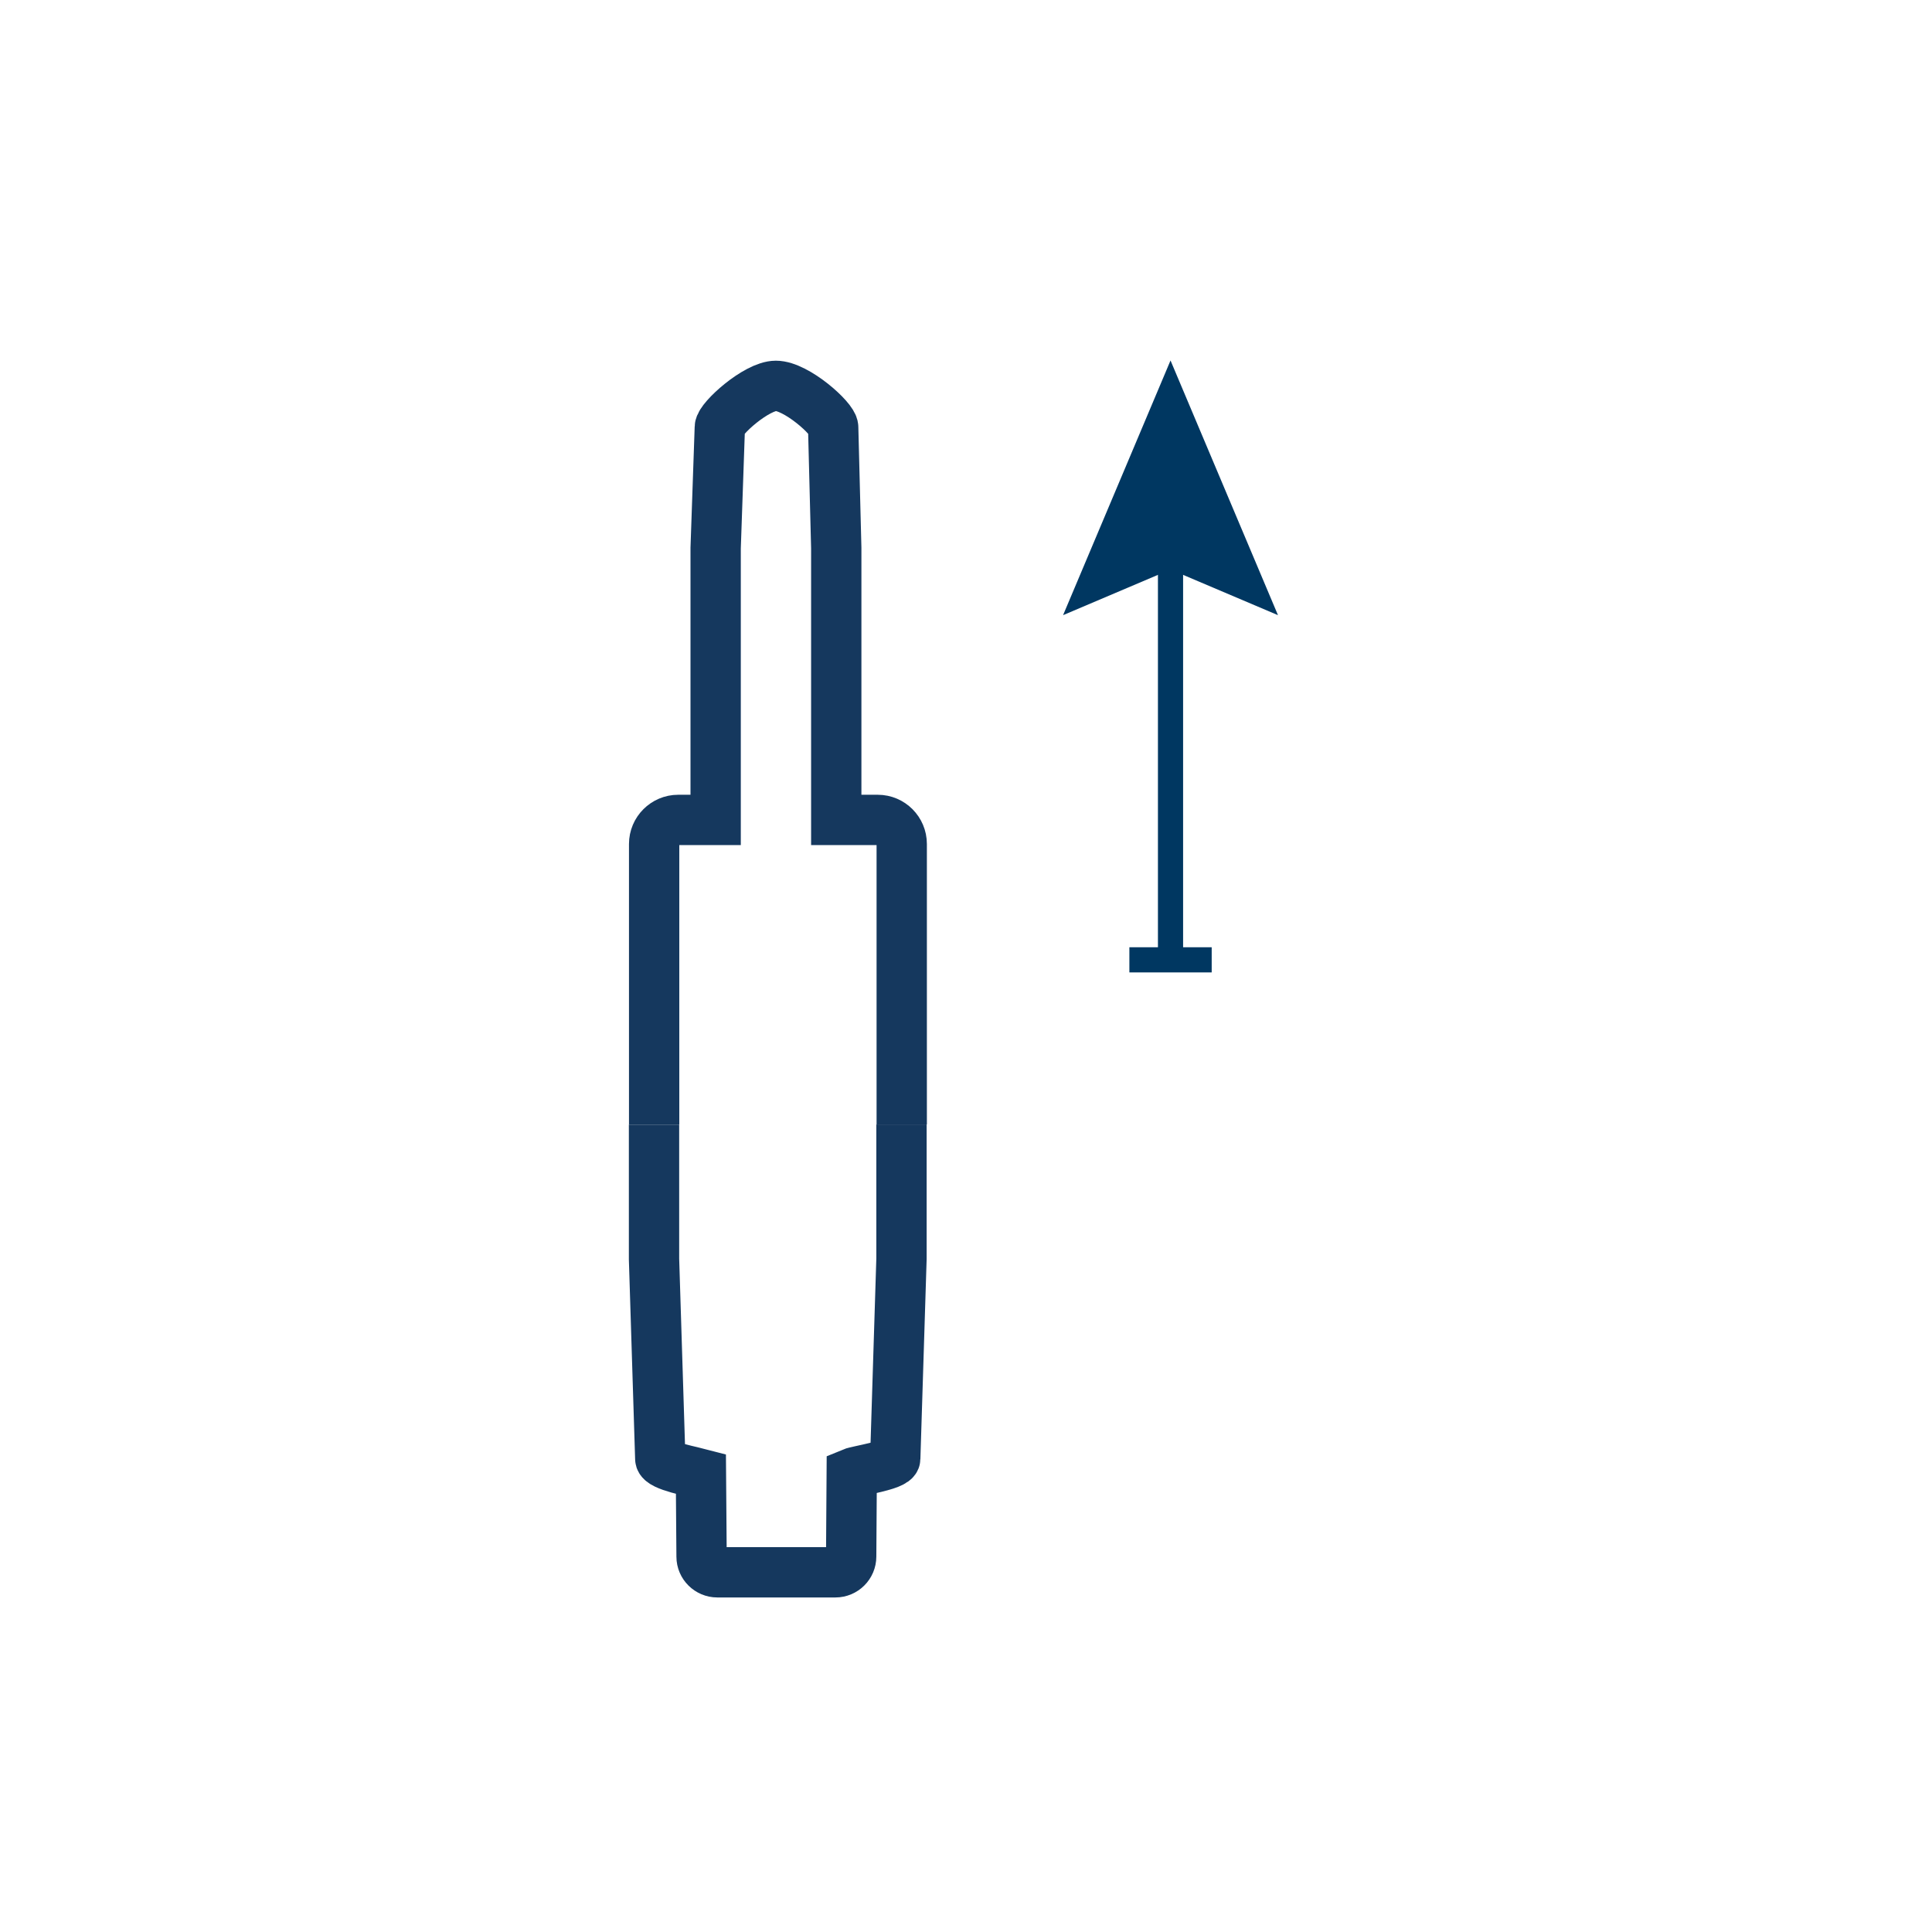 <?xml version="1.0" encoding="UTF-8"?>
<svg width="1536px" height="1536px" viewBox="0 0 1536 1536" version="1.1" xmlns="http://www.w3.org/2000/svg" xmlns:xlink="http://www.w3.org/1999/xlink">
    <title>Säule_Hub</title>
    <g id="Page-1" stroke="none" stroke-width="1" fill="none" fill-rule="evenodd">
        <g id="Säule_Hub">
            <g id="Group" transform="translate(519.97, 306.76)" stroke="#15385E" stroke-width="40">
                <path d="M0,587.35 L0,694.26 L4.97,853.03 C5.12,858.74 32.03,863.54 37.29,864.96 L37.8,930.83 C37.8,937.72 43.51,943.27 50.31,943.27 L144.23,943.27 C151.12,943.27 156.74,937.64 156.74,930.76 L157.18,864.37 C161.62,862.51 191.61,858.07 191.77,852.97 L196.74,693.98 L196.74,587.22" id="Path"></path>
                <path d="M196.93,587.23 L196.93,364.22 C196.93,353.71 188.41,345.1 177.88,345.1 L144.88,345.1 L144.88,128.91 L142.43,32.89 C142.28,26.09 113.16,-2.78383965e-22 96.85,-2.78383965e-22 C81.49,-2.78383965e-22 52.54,26.01 52.32,32.82 L48.99,129.06 L48.99,345.1 L19.21,345.1 C8.7,345.1 0.09,353.69 0.09,364.22 L0.09,587.36" id="Path"></path>
            </g>
            <line x1="930.6" y1="757.11" x2="930.6" y2="437.63" id="Path" stroke="#003761" stroke-width="20"></line>
            <polygon id="Path" fill="#003761" fill-rule="nonzero" points="1016.03 489.07 930.6 452.79 845.18 489.07 930.6 286.59"></polygon>
            <line x1="897.89" y1="763.1" x2="963.33" y2="763.1" id="Path" stroke="#003761" stroke-width="20"></line>
            <rect id="Rectangle" x="0" y="0" width="1536" height="1536"></rect>
        </g>
    </g>
</svg>
